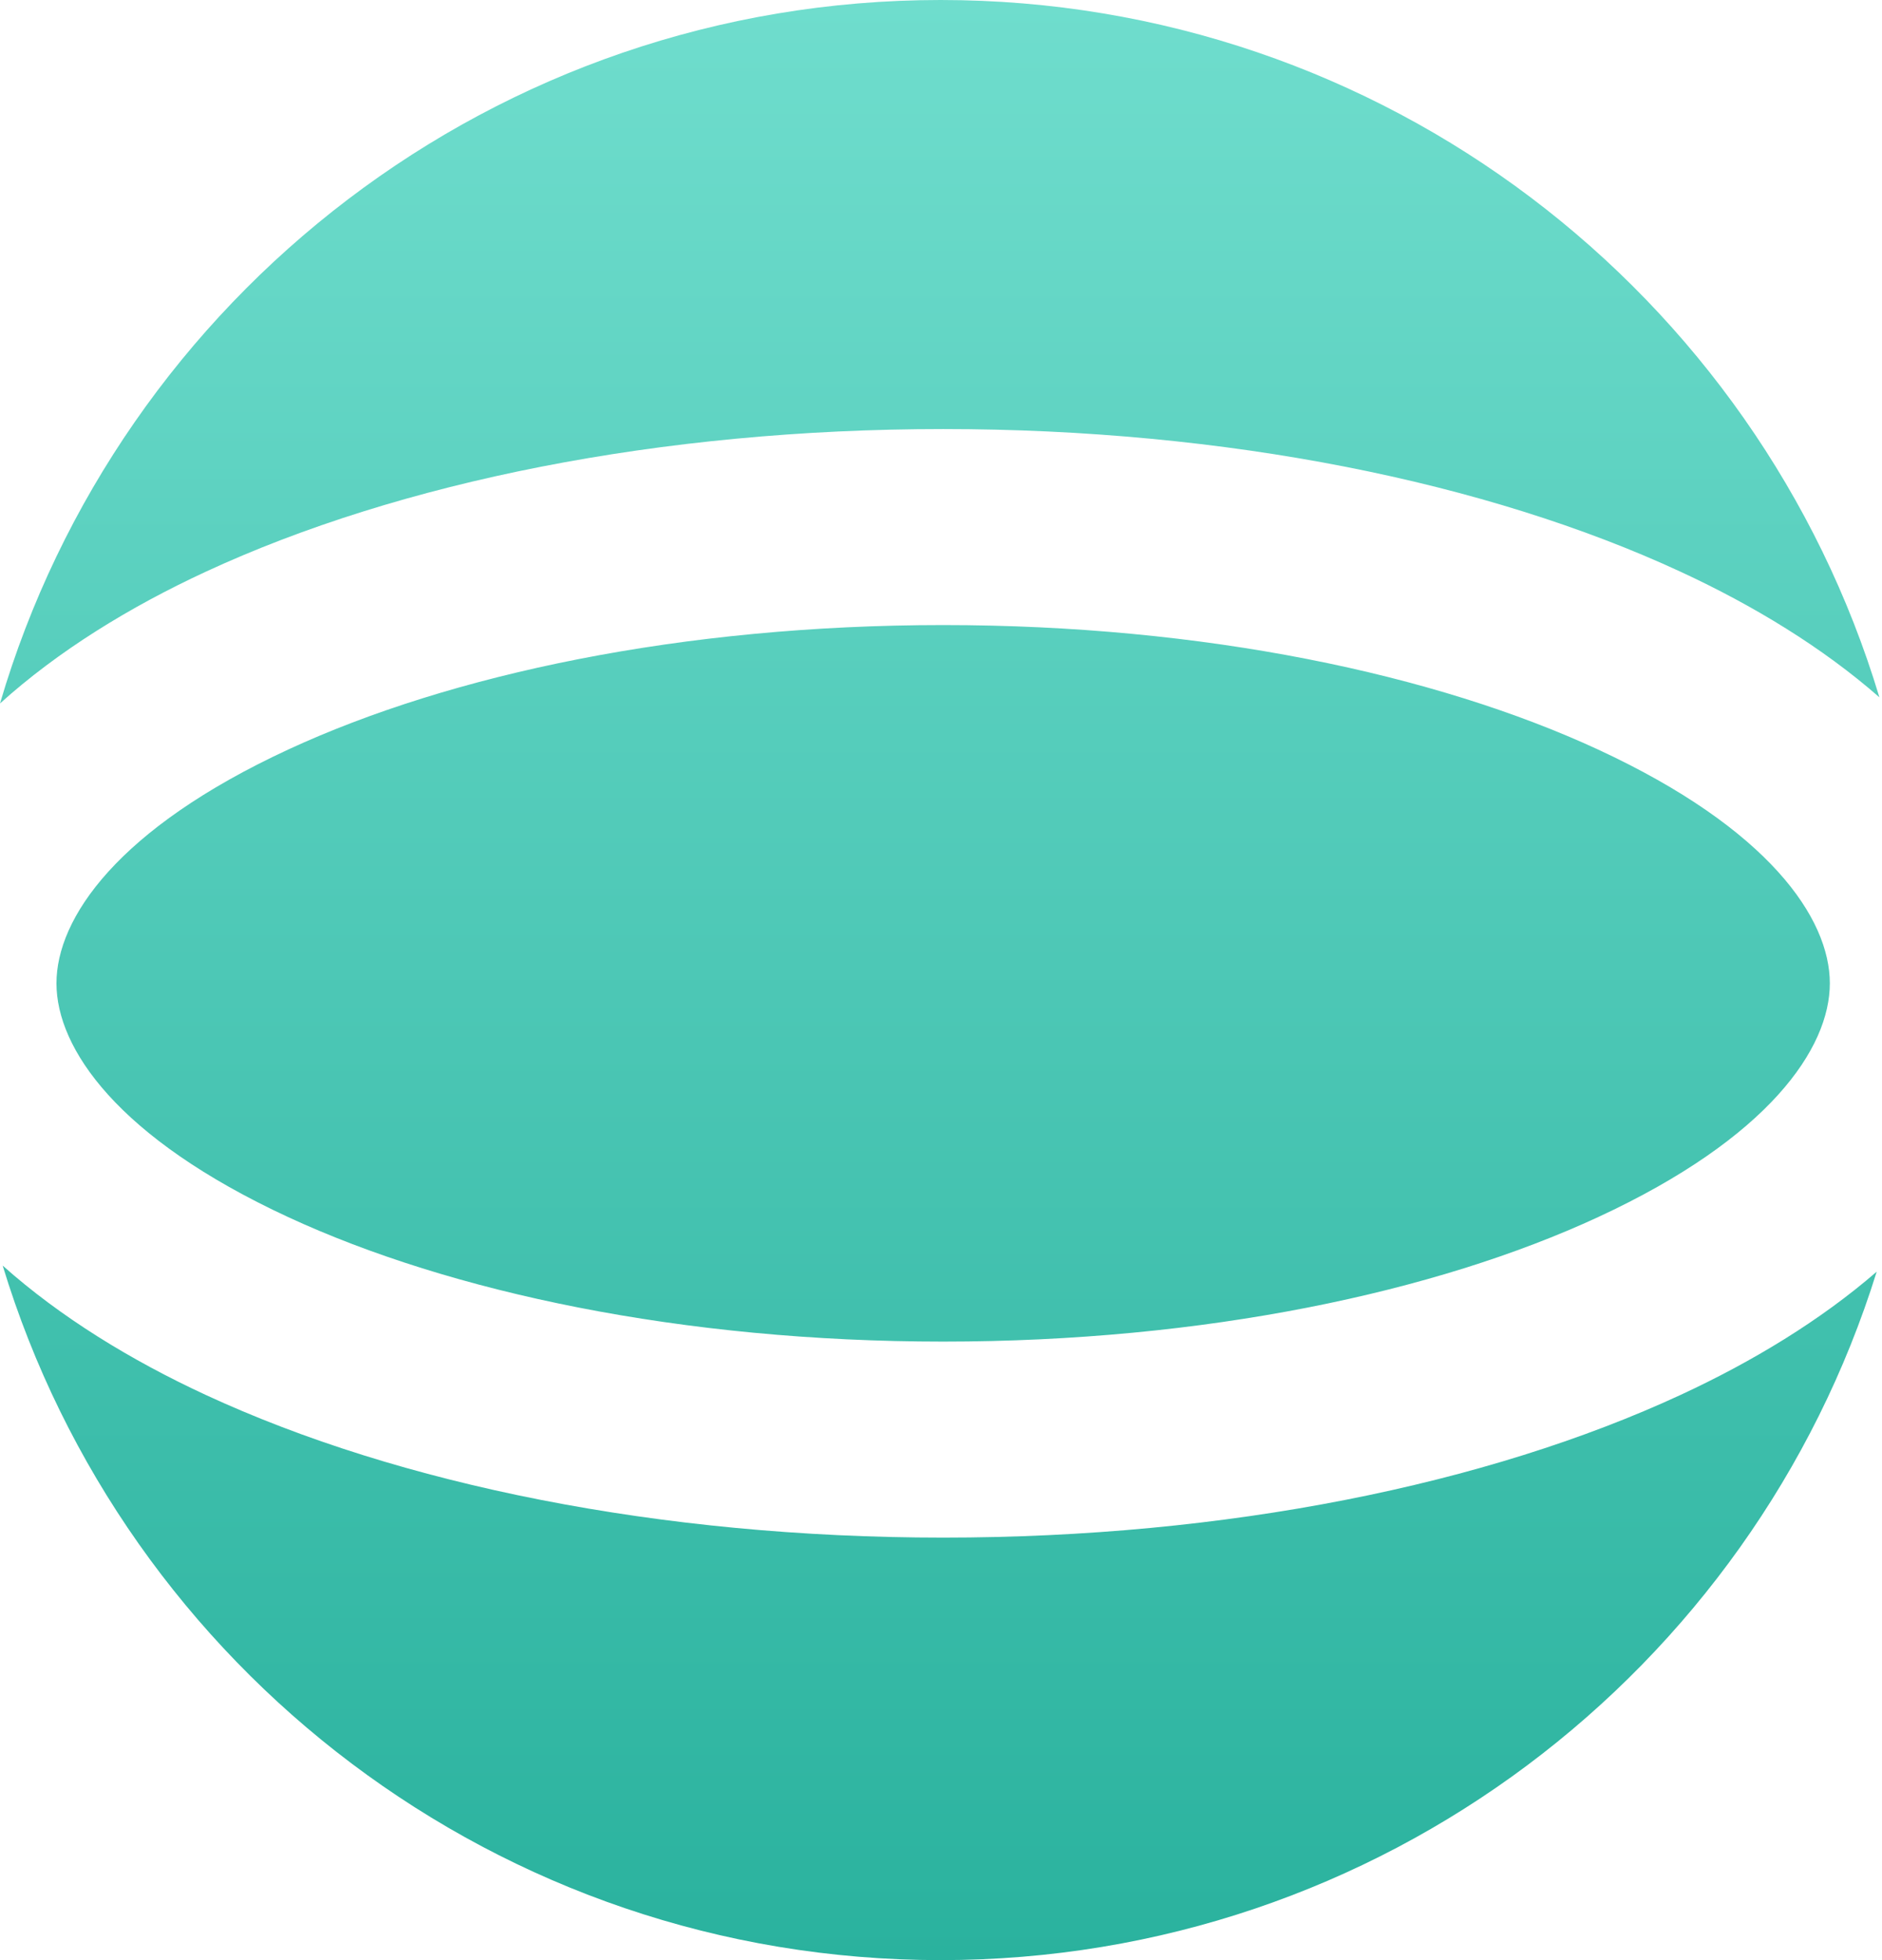 <?xml version="1.0" encoding="UTF-8"?> <svg xmlns="http://www.w3.org/2000/svg" width="288" height="300" viewBox="0 0 288 300" fill="none"><path d="M0.409 193.701C9.225 201.575 20.023 208.185 31.469 213.489C61.127 227.233 101.044 235.333 144.328 235.333C187.613 235.333 227.531 227.234 257.188 213.489C268.18 208.395 278.575 202.097 287.189 194.632C268.19 255.679 211.242 300 143.941 300C76.3 300 19.118 255.227 0.409 193.701ZM144.328 95.667C184.266 95.667 219.694 103.199 244.574 114.729C270.708 126.841 280.017 140.561 280.017 150.5C280.017 160.439 270.708 174.159 244.574 186.271C219.694 197.801 184.266 205.333 144.328 205.333C104.39 205.333 68.963 197.801 44.082 186.271C17.948 174.159 8.64 160.439 8.64 150.5C8.64 140.561 17.948 126.841 44.082 114.729C68.963 103.199 104.39 95.667 144.328 95.667ZM143.941 0C211.74 0 269.03 44.981 287.604 106.728C278.909 99.105 268.357 92.686 257.188 87.511C227.531 73.766 187.613 65.667 144.328 65.667C101.044 65.667 61.127 73.767 31.469 87.511C19.845 92.897 8.89 99.63 0 107.666C18.272 45.437 75.8 7.4634e-05 143.941 0Z" fill="url(#paint0_linear_338_841)"></path><defs><linearGradient id="paint0_linear_338_841" x1="143.942" y1="0" x2="143.942" y2="300" gradientUnits="userSpaceOnUse"><stop stop-color="#6FDDCD"></stop><stop offset="1" stop-color="#2AB29E"></stop></linearGradient></defs></svg> 